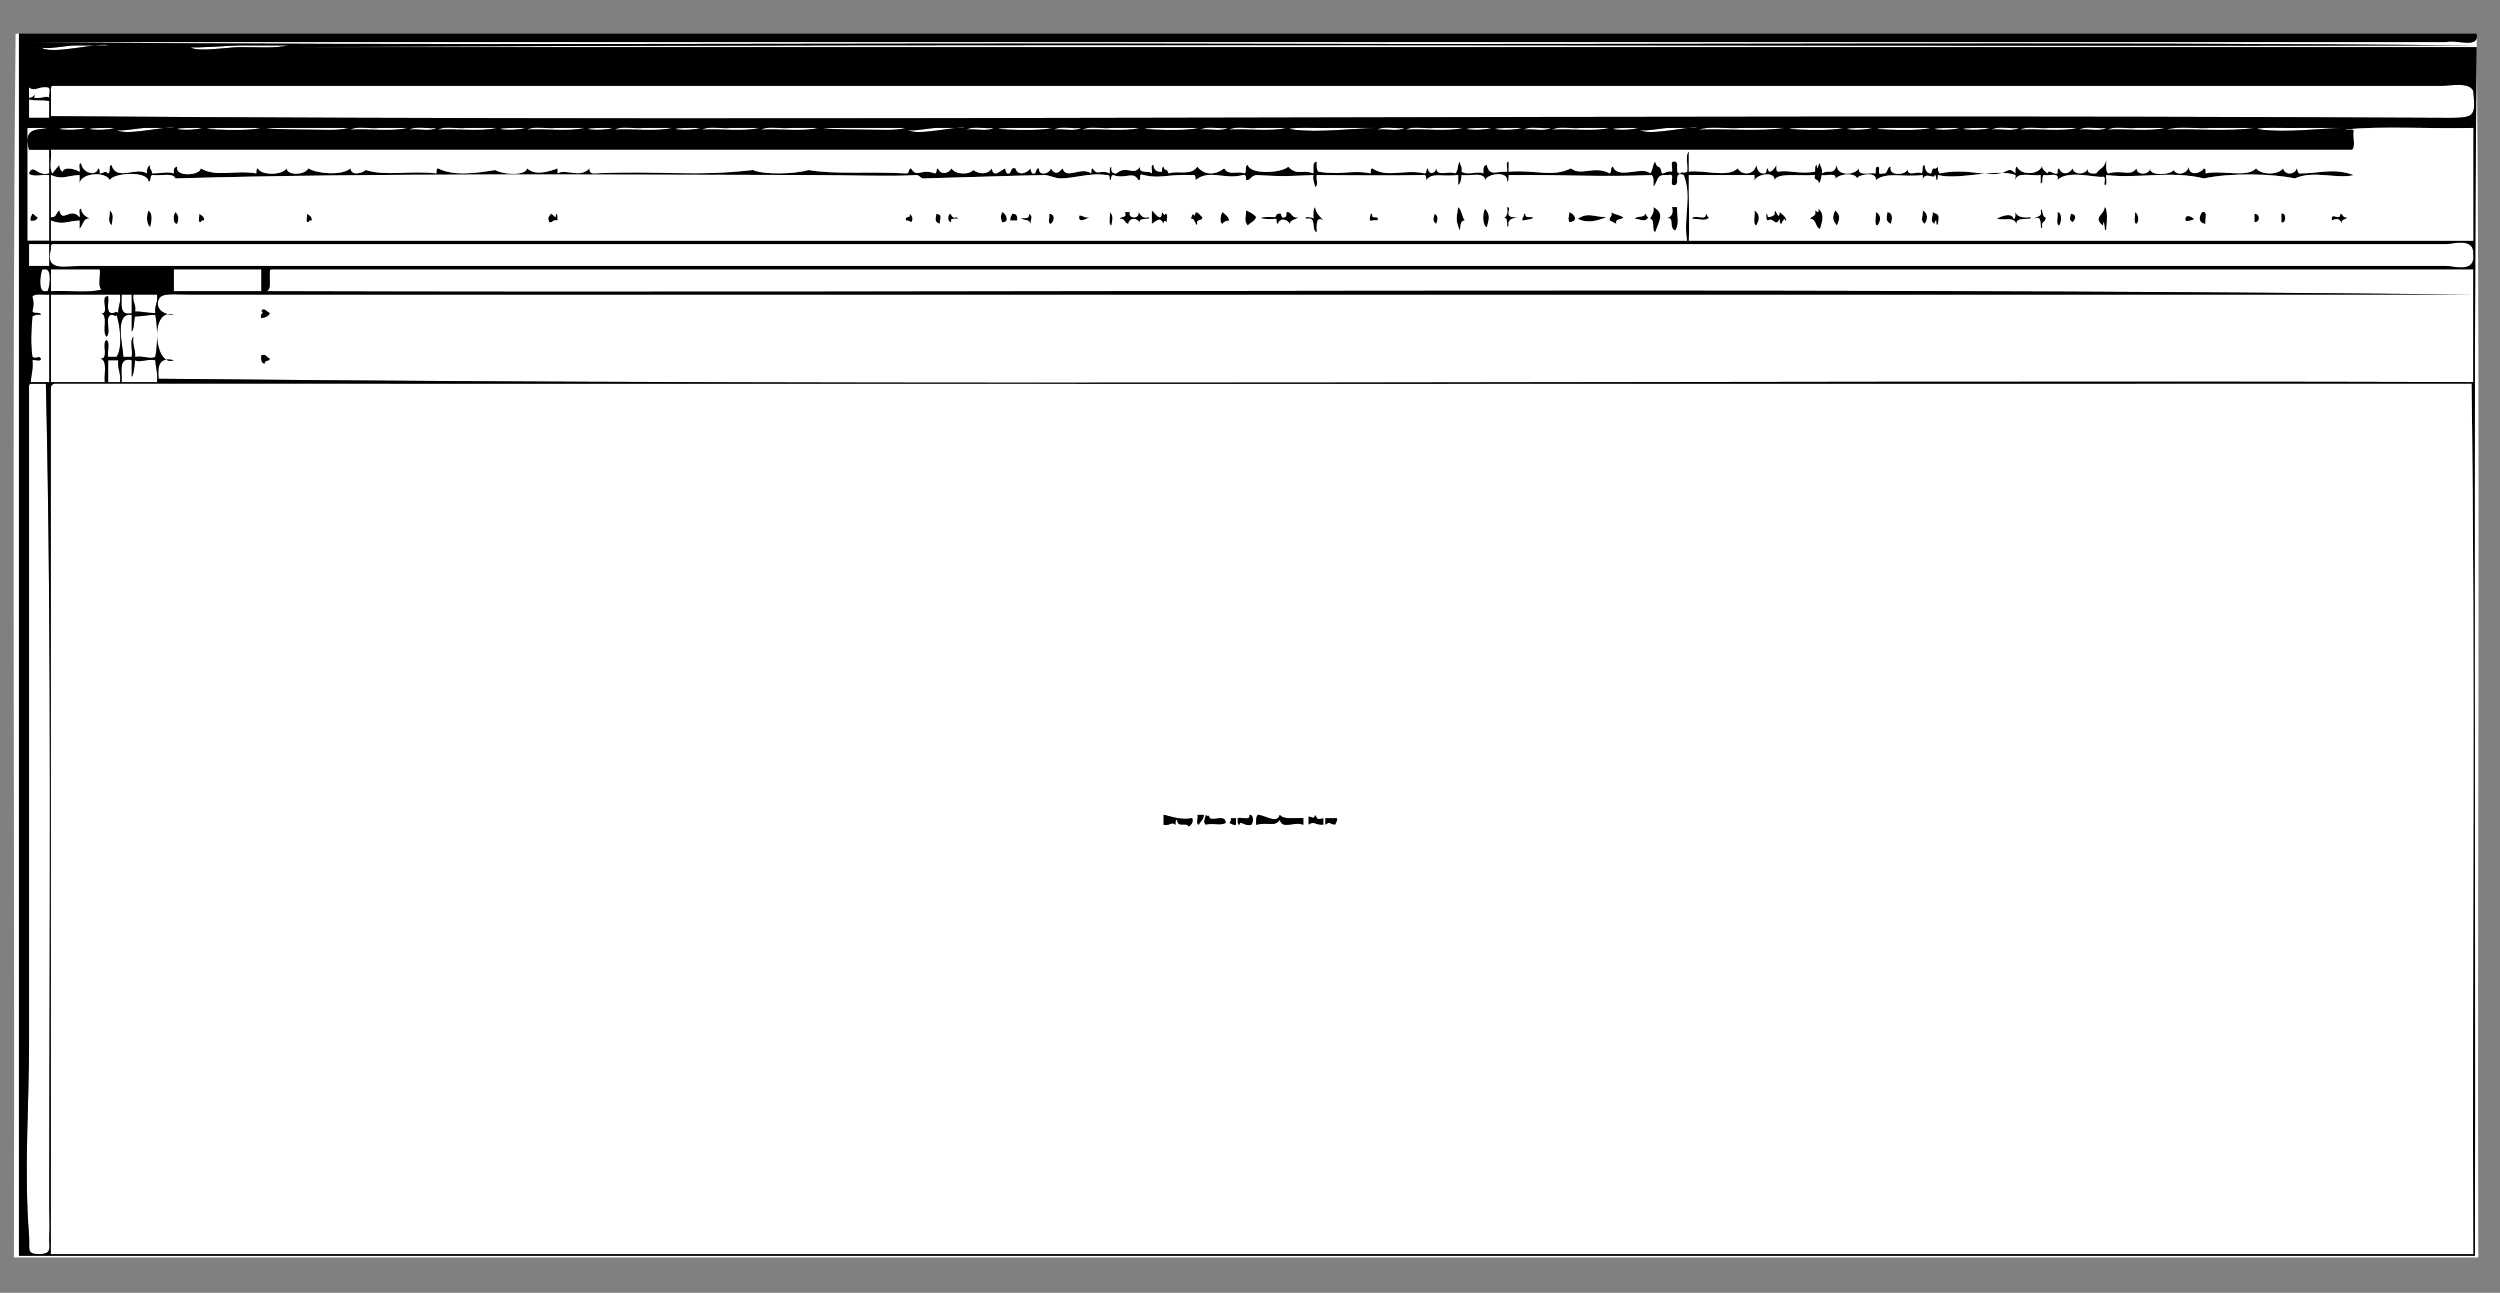 <?xml version="1.0" encoding="iso-8859-1"?>
<!-- Generator: Adobe Illustrator 15.0.0, SVG Export Plug-In . SVG Version: 6.00 Build 0)  -->
<!DOCTYPE svg PUBLIC "-//W3C//DTD SVG 1.1//EN" "http://www.w3.org/Graphics/SVG/1.1/DTD/svg11.dtd">
<svg version="1.1" id="Layer_1" xmlns="http://www.w3.org/2000/svg" xmlns:xlink="http://www.w3.org/1999/xlink" x="0px" y="0px"
	 width="1485.149px" height="768px" viewBox="0 0 1485.149 768" style="enable-background:new 0 0 1485.149 768;"
	 xml:space="preserve">
<rect x="0" y="0" width="1485.149" height="768" fill="#808080" stroke="none"/>
<g>
	<g>
		<path style="fill-rule:evenodd;clip-rule:evenodd;fill:#FFFFFF;" d="M11.254,20c0,241.995,0,484.001,0,726
			c486.306,0,972.676,0,1459,0c0.499-237.698-1.088-486.221,1-718c-431.653,0-863.346,0-1295,0c429.651-2.333,863.681-0.333,1295-1
			c-240.34-2.333-484.996-0.333-727-1c-240.418-0.663-489.685,1.328-725-1c242.673,0,485.33,0,728,0c121.333,0,242.667,0,364,0
			c60.667,0,121.333,0,182,0c30.333,0,60.667,0,91,0c15.333,0,30.667,0,46,0c7.667,0,15.333,0,23,0c5.899-1.767,19.744,4.411,18-5
			c2.333,240.337,0.333,484.994,1,727c-488.013,0-975.975,0-1464,0c0.667-242.004-1.333-486.66,1-727C9.921,20,10.588,20,11.254,20z
			"/>
		<path style="fill-rule:evenodd;clip-rule:evenodd;fill:#FFFFFF;" d="M64.254,27c-3.863-2.347-34.805,6.195-40,1
			c1.719,1.719,15.956-1,20-1C52.435,27,57.971,27,64.254,27z"/>
		<path style="fill-rule:evenodd;clip-rule:evenodd;fill:#FFFFFF;" d="M171.254,27c-7.877,1.778-17.418,1-29,1
			c-6.522,0-25.777,3.223-29,0c0.762,0.762,24.727-1,29-1C154.272,27,161.713,27,171.254,27z"/>
		<path style="fill-rule:evenodd;clip-rule:evenodd;fill:#FFFFFF;" d="M31.254,51c471.702,0,946.107,0,1419,0
			c5.395,0,16.605-2.477,19,3c1.533,16.209,1.038,16.108-19,16c-474.852-2.565-949.182,2.534-1420-1c0-5,0-10,0-15
			C30.168,52.581,30.089,51.168,31.254,51z"/>
		<path style="fill-rule:evenodd;clip-rule:evenodd;fill:#FFFFFF;" d="M17.254,59c3.693,1.099,6.214-0.026,12,1
			c0,3.333,0,6.667,0,10c-4,0-8,0-12,0C17.254,66.333,17.254,62.667,17.254,59z"/>
		<path style="fill-rule:evenodd;clip-rule:evenodd;fill:#FFFFFF;" d="M16.254,76c4,0,8,0,12,0c-4.767,1.515-15.019-1.182-11,13
			c4,0,8,0,12,0c0,4.667,0,9.333,0,14c-7.369,2.268-9.278-6.109-12,0c2.039,2.295,8.305,0.362,12,1c0,13,0,26,0,39
			c-4.333,0-8.667,0-13,0C16.254,120.667,16.254,98.333,16.254,76z M18.254,131c2.279,0.279,3.759-0.241,4-2
			c-1.427-0.239-1.687-1.646-3-2C18.94,128.352,17.831,128.91,18.254,131z"/>
		<path style="fill-rule:evenodd;clip-rule:evenodd;fill:#FFFFFF;" d="M51.254,76c-7.528,2.396-25.949,0.272-9,0
			C45.378,75.95,48.279,76.038,51.254,76z"/>
		<path style="fill-rule:evenodd;clip-rule:evenodd;fill:#FFFFFF;" d="M68.254,76c-7.645,2.412-24.36,0.218-8,0
			C63.358,75.958,65.471,76.031,68.254,76z"/>
		<path style="fill-rule:evenodd;clip-rule:evenodd;fill:#FFFFFF;" d="M103.254,76c-2.769-1.66-29.694,5.306-34,1
			c1.418,1.418,13.311-1,17-1C93.186,76,98.012,76,103.254,76z"/>
		<path style="fill-rule:evenodd;clip-rule:evenodd;fill:#FFFFFF;" d="M120.254,76c-7.645,2.412-24.36,0.218-8,0
			C115.358,75.958,117.471,76.031,120.254,76z"/>
		<path style="fill-rule:evenodd;clip-rule:evenodd;fill:#FFFFFF;" d="M138.254,76c5.667,0,11.333,0,17,0
			c-6.014,1.528-19.094,1.328-26,1C115.923,76.368,126.948,75.807,138.254,76z"/>
		<path style="fill-rule:evenodd;clip-rule:evenodd;fill:#FFFFFF;" d="M207.254,76c-6.769,1.772-14.535,1-25,1
			c-10.983,0-39.256-0.798-14-1C180.642,75.901,195.521,76.076,207.254,76z"/>
		<path style="fill-rule:evenodd;clip-rule:evenodd;fill:#FFFFFF;" d="M208.254,77c3.687-2.313,11.651-0.349,17-1
			c5.667,0,11.333,0,17,0C232.916,78.328,219.258,76.337,208.254,77z"/>
		<path style="fill-rule:evenodd;clip-rule:evenodd;fill:#FFFFFF;" d="M243.254,77c3.356-2.311,10.983-0.35,16-1
			C255.898,78.311,248.271,76.35,243.254,77z"/>
		<path style="fill-rule:evenodd;clip-rule:evenodd;fill:#FFFFFF;" d="M260.254,77c3.687-2.313,11.651-0.349,17-1c6,0,12,0,18,0
			C285.583,78.328,271.592,76.337,260.254,77z"/>
		<path style="fill-rule:evenodd;clip-rule:evenodd;fill:#FFFFFF;" d="M312.254,76c-7.645,2.412-24.36,0.218-8,0
			C307.358,75.958,309.471,76.031,312.254,76z"/>
		<path style="fill-rule:evenodd;clip-rule:evenodd;fill:#FFFFFF;" d="M313.254,77c3.687-2.313,11.651-0.349,17-1
			c5.667,0,11.333,0,17,0C337.916,78.328,324.258,76.337,313.254,77z"/>
		<path style="fill-rule:evenodd;clip-rule:evenodd;fill:#FFFFFF;" d="M364.254,76c-7.645,2.412-24.36,0.218-8,0
			C359.358,75.958,361.471,76.031,364.254,76z"/>
		<path style="fill-rule:evenodd;clip-rule:evenodd;fill:#FFFFFF;" d="M365.254,77c3.687-2.313,11.651-0.349,17-1
			c5.667,0,11.333,0,17,0C389.916,78.328,376.258,76.337,365.254,77z"/>
		<path style="fill-rule:evenodd;clip-rule:evenodd;fill:#FFFFFF;" d="M416.254,76c-7.645,2.412-24.36,0.218-8,0
			C411.358,75.958,413.471,76.031,416.254,76z"/>
		<path style="fill-rule:evenodd;clip-rule:evenodd;fill:#FFFFFF;" d="M417.254,77c3.687-2.313,11.651-0.349,17-1
			c5.667,0,11.333,0,17,0C441.916,78.328,428.258,76.337,417.254,77z"/>
		<path style="fill-rule:evenodd;clip-rule:evenodd;fill:#FFFFFF;" d="M452.254,77c3.687-2.313,11.651-0.349,17-1
			c5.667,0,11.333,0,17,0C476.916,78.328,463.258,76.337,452.254,77z"/>
		<path style="fill-rule:evenodd;clip-rule:evenodd;fill:#FFFFFF;" d="M538.254,76c-6.769,1.772-14.535,1-25,1
			c-10.983,0-39.256-0.798-14-1C511.642,75.901,526.521,76.076,538.254,76z"/>
		<path style="fill-rule:evenodd;clip-rule:evenodd;fill:#FFFFFF;" d="M573.254,76c-2.769-1.66-29.694,5.306-34,1
			c1.418,1.418,13.311-1,17-1C563.186,76,568.012,76,573.254,76z"/>
		<path style="fill-rule:evenodd;clip-rule:evenodd;fill:#FFFFFF;" d="M574.254,77c3.356-2.311,10.983-0.35,16-1
			C586.898,78.311,579.271,76.35,574.254,77z"/>
		<path style="fill-rule:evenodd;clip-rule:evenodd;fill:#FFFFFF;" d="M608.254,76c5.667,0,11.333,0,17,0
			c-6.014,1.528-19.094,1.328-26,1C585.923,76.368,596.948,75.807,608.254,76z"/>
		<path style="fill-rule:evenodd;clip-rule:evenodd;fill:#FFFFFF;" d="M626.254,77c3.356-2.311,10.983-0.35,16-1
			C638.898,78.311,631.271,76.35,626.254,77z"/>
		<path style="fill-rule:evenodd;clip-rule:evenodd;fill:#FFFFFF;" d="M643.254,77c3.687-2.313,11.651-0.349,17-1
			c5.667,0,11.333,0,17,0C667.916,78.328,654.258,76.337,643.254,77z"/>
		<path style="fill-rule:evenodd;clip-rule:evenodd;fill:#FFFFFF;" d="M695.254,76c5.667,0,11.333,0,17,0
			c-6.014,1.528-19.094,1.328-26,1C672.923,76.368,683.948,75.807,695.254,76z"/>
		<path style="fill-rule:evenodd;clip-rule:evenodd;fill:#FFFFFF;" d="M713.254,77c3.356-2.311,10.983-0.35,16-1
			C725.898,78.311,718.271,76.35,713.254,77z"/>
		<path style="fill-rule:evenodd;clip-rule:evenodd;fill:#FFFFFF;" d="M730.254,77c3.687-2.313,11.651-0.349,17-1
			c5.667,0,11.333,0,17,0C754.916,78.328,741.258,76.337,730.254,77z"/>
		<path style="fill-rule:evenodd;clip-rule:evenodd;fill:#FFFFFF;" d="M791.254,76c8.667,0,17.333,0,26,0
			c-13.408,0.368-34.516,2.913-49,1c-6.156-0.813,3.13-1.009,3-1C775.333,75.72,783.814,76.2,791.254,76z"/>
		<path style="fill-rule:evenodd;clip-rule:evenodd;fill:#FFFFFF;" d="M818.254,77c3.356-2.311,10.983-0.35,16-1
			C830.898,78.311,823.271,76.35,818.254,77z"/>
		<path style="fill-rule:evenodd;clip-rule:evenodd;fill:#FFFFFF;" d="M835.254,77c3.687-2.313,11.651-0.349,17-1
			c5.667,0,11.333,0,17,0C859.916,78.328,846.258,76.337,835.254,77z"/>
		<path style="fill-rule:evenodd;clip-rule:evenodd;fill:#FFFFFF;" d="M886.254,76c-7.646,2.412-24.36,0.218-8,0
			C881.358,75.958,883.471,76.031,886.254,76z"/>
		<path style="fill-rule:evenodd;clip-rule:evenodd;fill:#FFFFFF;" d="M904.254,76c-7.528,2.396-25.949,0.272-9,0
			C898.378,75.95,901.279,76.038,904.254,76z"/>
		<path style="fill-rule:evenodd;clip-rule:evenodd;fill:#FFFFFF;" d="M905.254,77c3.356-2.311,10.983-0.35,16-1
			C917.898,78.311,910.271,76.35,905.254,77z"/>
		<path style="fill-rule:evenodd;clip-rule:evenodd;fill:#FFFFFF;" d="M922.254,77c3.687-2.313,11.651-0.349,17-1
			c5.667,0,11.333,0,17,0C946.916,78.328,933.258,76.337,922.254,77z"/>
		<path style="fill-rule:evenodd;clip-rule:evenodd;fill:#FFFFFF;" d="M973.254,76c-7.646,2.412-24.36,0.218-8,0
			C968.358,75.958,970.471,76.031,973.254,76z"/>
		<path style="fill-rule:evenodd;clip-rule:evenodd;fill:#FFFFFF;" d="M1008.254,76c-2.769-1.66-29.693,5.306-34,1
			c1.419,1.418,13.311-1,17-1C998.186,76,1003.011,76,1008.254,76z"/>
		<path style="fill-rule:evenodd;clip-rule:evenodd;fill:#FFFFFF;" d="M1009.254,77c6.343-2.324,16.992-0.341,25-1
			c8.667,0,17.333,0,26,0C1045.252,78.331,1025.923,76.335,1009.254,77z"/>
		<path style="fill-rule:evenodd;clip-rule:evenodd;fill:#FFFFFF;" d="M1078.254,76c5.667,0,11.333,0,17,0
			c-6.014,1.528-19.094,1.328-26,1C1055.922,76.368,1066.948,75.807,1078.254,76z"/>
		<path style="fill-rule:evenodd;clip-rule:evenodd;fill:#FFFFFF;" d="M1112.254,76c-7.645,2.412-24.36,0.218-8,0
			C1107.358,75.958,1109.471,76.031,1112.254,76z"/>
		<path style="fill-rule:evenodd;clip-rule:evenodd;fill:#FFFFFF;" d="M1130.254,76c5.667,0,11.333,0,17,0
			c-6.014,1.528-19.094,1.328-26,1C1107.922,76.368,1118.948,75.807,1130.254,76z"/>
		<path style="fill-rule:evenodd;clip-rule:evenodd;fill:#FFFFFF;" d="M1164.254,76c-7.645,2.412-24.36,0.218-8,0
			C1159.358,75.958,1161.471,76.031,1164.254,76z"/>
		<path style="fill-rule:evenodd;clip-rule:evenodd;fill:#FFFFFF;" d="M1182.254,76c-7.528,2.396-25.949,0.272-9,0
			C1176.378,75.95,1179.279,76.038,1182.254,76z"/>
		<path style="fill-rule:evenodd;clip-rule:evenodd;fill:#FFFFFF;" d="M1183.254,77c3.356-2.311,10.983-0.35,16-1
			C1195.898,78.311,1188.271,76.35,1183.254,77z"/>
		<path style="fill-rule:evenodd;clip-rule:evenodd;fill:#FFFFFF;" d="M1200.254,77c3.688-2.313,11.651-0.349,17-1
			c5.667,0,11.333,0,17,0C1224.916,78.328,1211.258,76.337,1200.254,77z"/>
		<path style="fill-rule:evenodd;clip-rule:evenodd;fill:#FFFFFF;" d="M1235.254,77c3.356-2.311,10.983-0.35,16-1
			C1247.898,78.311,1240.271,76.35,1235.254,77z"/>
		<path style="fill-rule:evenodd;clip-rule:evenodd;fill:#FFFFFF;" d="M1252.254,77c3.688-2.313,11.651-0.349,17-1
			c5.667,0,11.333,0,17,0C1276.916,78.328,1263.258,76.337,1252.254,77z"/>
		<path style="fill-rule:evenodd;clip-rule:evenodd;fill:#FFFFFF;" d="M1287.254,77c6.676-2.324,17.66-0.34,26-1
			c8.667,0,17.333,0,26,0C1323.918,78.331,1304.256,76.335,1287.254,77z"/>
		<path style="fill-rule:evenodd;clip-rule:evenodd;fill:#FFFFFF;" d="M1365.254,76c8.667,0,17.333,0,26,0
			c-12.669,0.366-33.674,2.892-48,1c-6.155-0.813,1.768-0.916,3-1C1350.418,75.714,1357.786,76.202,1365.254,76z"/>
		<path style="fill-rule:evenodd;clip-rule:evenodd;" d="M895.254,123c3.517,0.141-2.302,5.726,4,6c9.578,0.417-4.907-1.452-3,5
			c-2.189,3.395,0.989-6.895-4-4C894.812,129.224,896.047,127.126,895.254,123z"/>
		<path style="fill-rule:evenodd;clip-rule:evenodd;" d="M1250.254,123c1.895,0.56,1.494,8.577,1,13c-1.365,4.219-0.955-8.839-2-2
			C1242.928,128.965,1250.235,127.645,1250.254,123z"/>
		<path style="fill-rule:evenodd;clip-rule:evenodd;" d="M866.254,123c2.19,1.809,2.168,5.832,4,8c-3.033-0.033-2.491,3.508-3,6
			C864.633,130.809,865.183,129.862,866.254,123z"/>
		<path style="fill-rule:evenodd;clip-rule:evenodd;" d="M982.254,123c6.507,3.895,3.9,7.153,1,15c-2.316-1.35,0.188-7.521-3-8
			C981.092,127.838,982.843,126.589,982.254,123z"/>
		<path style="fill-rule:evenodd;clip-rule:evenodd;" d="M993.254,123c1,0,2,0,3,0c-0.038,5.963,1.57,9.413-1,14
			c-4.451-1.591,0.312-9.166-6-7C992.013,129.092,994.553,127.965,993.254,123z"/>
		<path style="fill-rule:evenodd;clip-rule:evenodd;" d="M882.254,124c3.216,3.97,2.35,5.912,1,11
			C880.517,133.88,880.622,126.363,882.254,124z"/>
		<path style="fill-rule:evenodd;clip-rule:evenodd;" d="M1080.254,124c3.873,3.458,2.265,7.166,1,12c-3.124-0.876-1.961-6.039-6-6
			c0.895-1.772,4.059-1.274,3-5c0.81,0.19,0.997,1.003,2,1C1080.254,125.333,1080.254,124.667,1080.254,124z"/>
		<path style="fill-rule:evenodd;clip-rule:evenodd;" d="M1212.254,125c1.228-2.738,0.729,4.488,3,4c0.483,3.15-3.069,2.264-2,6
			c-2.221,2.798,1.156-8.423-5-5C1209.417,128.163,1213.561,129.307,1212.254,125z"/>
		<path style="fill-rule:evenodd;clip-rule:evenodd;" d="M65.254,125c2.655,2.327,1.598,5.388,1,9
			C63.792,130.986,65.24,129.264,65.254,125z"/>
		<path style="fill-rule:evenodd;clip-rule:evenodd;" d="M88.254,125c2.764,2.36,1.714,6.311,1,10
			C86.869,133.019,86.889,128.037,88.254,125z"/>
		<path style="fill-rule:evenodd;clip-rule:evenodd;" d="M684.254,125c1.37,0.982,5.813,7.938,6,1c0.934,0.566,1.515,2.78,2,1
			c2.168-0.168,0.453,3.547,1,5c-1.23-1.117-2.054-0.871-2,1c-2.209-4.518-3.954-1.928-7,0
			C684.254,130.333,684.254,127.667,684.254,125z"/>
		<path style="fill-rule:evenodd;clip-rule:evenodd;" d="M740.254,125c2.299,1.035,4.602,2.065,6,4c-0.826,2.507-3.503,3.163-5,5
			C738.792,130.986,740.241,129.264,740.254,125z"/>
		<path style="fill-rule:evenodd;clip-rule:evenodd;" d="M1042.254,125c3.451,2.302,3.128,5.608,1,9
			C1040.985,132.936,1042.874,127.714,1042.254,125z"/>
		<path style="fill-rule:evenodd;clip-rule:evenodd;" d="M1054.254,126c0.34-3.307,2.496,6.326,3,0c1.654,1.346,3.443,2.556,4,5
			c-0.851,0.184-0.943-0.39-1-1c-0.934,0.733-1.515,1.818-2,3c-1.172-0.162-0.844-1.823-1-3c-2.608,5.363-3.63-1.305-7,1
			c-1.357-0.31-0.829-2.504-1-4c0.973,0.027,0.776,1.224,1,2C1052.167,128.579,1054.559,128.638,1054.254,126z"/>
		<path style="fill-rule:evenodd;clip-rule:evenodd;" d="M1090.254,125c3.266,2.816,2.637,5.116,1,9
			C1088.573,130.601,1088.327,129.176,1090.254,125z"/>
		<path style="fill-rule:evenodd;clip-rule:evenodd;" d="M1142.254,125c3.232,1.708,3.065,5.582,1,8
			C1140.523,130.499,1142.431,129.154,1142.254,125z"/>
		<path style="fill-rule:evenodd;clip-rule:evenodd;" d="M104.254,126c2.043,1.908,2.007,4.342,1,7
			C102.348,132.981,102.89,127.349,104.254,126z"/>
		<path style="fill-rule:evenodd;clip-rule:evenodd;" d="M595.254,126c2.454,0.611,4.873,6.396,0,6
			C594.356,129.072,594.356,128.928,595.254,126z"/>
		<path style="fill-rule:evenodd;clip-rule:evenodd;" d="M659.254,126c2.539,2.309,1.436,4.458,1,8
			C657.999,133.255,659.863,128.391,659.254,126z"/>
		<path style="fill-rule:evenodd;clip-rule:evenodd;" d="M668.254,126c1,0,2,0,3,0c-1.576,3.781,5.83,4.576,5,0
			c1.557,1.443,1.973,4.027,6,3c2.976,2.082-7.194-0.606-5,4c-1.344-3.973-6.391-3.873-7,0c-2.358-0.309-1.86-3.473-5-3
			C665.658,128.07,669.834,129.913,668.254,126z"/>
		<path style="fill-rule:evenodd;clip-rule:evenodd;" d="M710.254,126c2.036,0.297,2.664,2.003,4,3c0.296,2.63-3.88,0.787-3,4
			c-0.949,2.459-1.24-3.978-4-3c0.521-0.386,1.479-4.857,2-2C710.227,127.973,710.03,126.776,710.254,126z"/>
		<path style="fill-rule:evenodd;clip-rule:evenodd;" d="M726.254,126c1.654,1.346,3.444,2.556,4,5c-1.862,0.138-3.342,0.658-4,2
			C724.119,132.375,725.317,126.845,726.254,126z"/>
		<path style="fill-rule:evenodd;clip-rule:evenodd;" d="M764.254,126c3.716-0.382,2.614,4.052,7,3c-1.282,1.718-4.761,1.239-5,4
			c-2.226-3.618-6.47-3.125-7,0c-1.172-0.162-0.844-1.823-1-3c-10.739,0.738-13.102-1.625-1-1c1.086-0.247,0.678-1.988,2-2
			c3.235-1.236,0.765,3.236,4,2C764.426,128.838,764.098,127.177,764.254,126z"/>
		<path style="fill-rule:evenodd;clip-rule:evenodd;" d="M932.254,126c3.439,1.271,5.54,5.546,0,6
			C931.133,128.85,932.165,129.736,932.254,126z"/>
		<path style="fill-rule:evenodd;clip-rule:evenodd;" d="M957.254,126c2.7,1.917,2.059,0.554,7,3c-0.628,2.039-5.053,0.281-4,4
			c-1.479-0.521-2.521-1.479-4-2C955.845,128.591,958.081,128.826,957.254,126z"/>
		<path style="fill-rule:evenodd;clip-rule:evenodd;" d="M1114.254,126c3.527,1.414,3.154,5.494,1,8
			C1112.999,133.255,1114.864,128.391,1114.254,126z"/>
		<path style="fill-rule:evenodd;clip-rule:evenodd;" d="M1121.254,126c3.55,0.51,2.838,4.567,2,7
			C1120.048,131.357,1120.704,129.656,1121.254,126z"/>
		<path style="fill-rule:evenodd;clip-rule:evenodd;" d="M1148.254,126c2.594,1.698,4.293,0.371,3,7c-0.776,1.824-1.075-0.599-1-2
			c-0.973,0.027-0.776,1.224-1,2C1146.254,131.29,1148.144,129.36,1148.254,126z"/>
		<path style="fill-rule:evenodd;clip-rule:evenodd;" d="M1222.254,126c3.045,0.08,2.344,6.538,1,8
			C1220.999,133.255,1222.864,128.391,1222.254,126z"/>
		<path style="fill-rule:evenodd;clip-rule:evenodd;" d="M1268.254,126c2.107,0.818,2.743,5.272,1,7
			C1267.018,132.569,1268.849,128.072,1268.254,126z"/>
		<path style="fill-rule:evenodd;clip-rule:evenodd;" d="M1308.254,126c3.802-0.802,1.271,4.729,2,7
			C1305.756,132.557,1306.179,128.428,1308.254,126z"/>
		<path style="fill-rule:evenodd;clip-rule:evenodd;" d="M19.254,127c1.313,0.354,1.573,1.761,3,2c-0.241,1.759-1.721,2.279-4,2
			C17.831,128.91,18.94,128.352,19.254,127z"/>
		<path style="fill-rule:evenodd;clip-rule:evenodd;" d="M118.254,127c1.464,0.87,3.169,1.497,3,4c-1.163-0.163-1.779,0.221-2,1
			C117.086,132.168,118.801,128.453,118.254,127z"/>
		<path style="fill-rule:evenodd;clip-rule:evenodd;" d="M182.254,127c1.464,0.87,3.169,1.497,3,4c-1.163-0.163-1.779,0.221-2,1
			C181.086,132.168,182.801,128.453,182.254,127z"/>
		<path style="fill-rule:evenodd;clip-rule:evenodd;" d="M327.254,127c1.464-0.017,3.169,4.217,3,0c1.357,0.31,0.83,2.504,1,4
			c-2.826-0.826-2.591,1.409-5,1C325.144,128.86,325.786,129.358,327.254,127z"/>
		<path style="fill-rule:evenodd;clip-rule:evenodd;" d="M540.254,127c1.736,0.91,2.585,3.504,1,5c-0.804-0.529-1.624-1.043-3-1
			C537.019,127.764,541.49,130.236,540.254,127z"/>
		<path style="fill-rule:evenodd;clip-rule:evenodd;" d="M556.254,127c4.097,0.612,2.003,2.747,2,6
			C554.99,131.554,555.738,130.766,556.254,127z"/>
		<path style="fill-rule:evenodd;clip-rule:evenodd;" d="M564.254,127c1.57,0.43,0.854,3.146,4,2c3.788,1.983-5.147-0.624-3,3
			C562.71,131.898,562.892,128.273,564.254,127z"/>
		<path style="fill-rule:evenodd;clip-rule:evenodd;" d="M601.254,127c2.635-0.301,3.282,1.385,3,4c-1.333,0-2.667,0-4,0
			C599.831,128.91,600.94,128.352,601.254,127z"/>
		<path style="fill-rule:evenodd;clip-rule:evenodd;" d="M623.254,127c4.042,0.264,2.939,4.504,1,6
			C622.046,132.875,623.83,128.758,623.254,127z"/>
		<path style="fill-rule:evenodd;clip-rule:evenodd;" d="M814.254,127c0.851-0.184,0.943,0.39,1,1c-0.396,2.396,4.555-0.555,3,3
			C815.292,129.898,812.515,133.859,814.254,127z"/>
		<path style="fill-rule:evenodd;clip-rule:evenodd;" d="M852.254,127c2.473,1.402,1.765,3.445,1,6
			C850.782,131.598,851.49,129.555,852.254,127z"/>
		<path style="fill-rule:evenodd;clip-rule:evenodd;" d="M905.254,127c0.851-0.184,0.943,0.39,1,1c0.31,1.357,2.504,0.83,4,1
			c2.191,0.986-4.151,1.754-6,2C904.127,129.206,905.479,128.891,905.254,127z"/>
		<path style="fill-rule:evenodd;clip-rule:evenodd;" d="M954.254,129c-5.791,2.43-11.58,3.728-17,1
			C943.426,125.973,946.002,128.73,954.254,129z"/>
		<path style="fill-rule:evenodd;clip-rule:evenodd;" d="M977.254,127c1.086,0.247,0.678,1.988,2,2c-2.094,3.667-4.996,0.938-8,1
			C972.159,127.904,976.899,129.645,977.254,127z"/>
		<path style="fill-rule:evenodd;clip-rule:evenodd;" d="M1013.254,127c1.086,0.247,0.678,1.988,2,2c-1.674,2.922-6.156,0.768-10,1
			C1005.743,126.821,1014.269,131.682,1013.254,127z"/>
		<path style="fill-rule:evenodd;clip-rule:evenodd;" d="M1230.254,127c3.893,0.408,2.678,3.422,1,5
			C1228.928,130.5,1229.728,129.555,1230.254,127z"/>
		<path style="fill-rule:evenodd;clip-rule:evenodd;" d="M1339.254,127c3.606-0.172,3.606,5.172,0,5
			C1339.254,130.333,1339.254,128.667,1339.254,127z"/>
		<path style="fill-rule:evenodd;clip-rule:evenodd;" d="M1355.254,127c3.073-1.53,3.073,6.53,0,5
			C1355.254,130.333,1355.254,128.667,1355.254,127z"/>
		<path style="fill-rule:evenodd;clip-rule:evenodd;" d="M1390.254,127c1.987,0.013,1.271,2.729,4,2c-0.406,1.927-3.877,0.79-3,4
			c-1.085-2.866-2.715-3.634-6-2C1384.388,125.065,1390.249,132.063,1390.254,127z"/>
		<path style="fill-rule:evenodd;clip-rule:evenodd;" d="M641.254,128c2.356-0.022,2.944,1.723,6,1
			C645.869,129.877,639.905,133.164,641.254,128z"/>
		<path style="fill-rule:evenodd;clip-rule:evenodd;fill:#FFFFFF;" d="M17.254,145c4,0,8,0,12,0c0,4.333,0,8.667,0,13c-4,0-8,0-12,0
			C17.254,153.667,17.254,149.333,17.254,145z"/>
		<path style="fill-rule:evenodd;clip-rule:evenodd;fill:#FFFFFF;" d="M31.254,145c471.473,0,948.316,0,1422,0
			c3.796,0,16.707-4.194,16,6c1.515,11.494-11.786,7-16,7c-467.211,0-934.852,0-1405,0c-9.271,0-21.832,3.803-18-10
			C30.168,146.581,30.089,145.168,31.254,145z"/>
		<path style="fill-rule:evenodd;clip-rule:evenodd;fill:#FFFFFF;" d="M25.254,160c0.667,0,1.333,0,2,0c3.707,0.331,2.2,11.082,1,13
			c-0.667,0-1.333,0-2,0C22.547,172.669,24.054,161.918,25.254,160z"/>
		<path style="fill-rule:evenodd;clip-rule:evenodd;fill:#FFFFFF;" d="M30.254,160c9.667,0,19.333,0,29,0
			c0.638,3.695-1.295,9.961,1,12c-8.007,2.326-20.328,0.338-30,1C30.254,168.667,30.254,164.333,30.254,160z"/>
		<path style="fill-rule:evenodd;clip-rule:evenodd;fill:#FFFFFF;" d="M155.254,160c0,4.333,0,8.667,0,13c-17.333,0-34.667,0-52,0
			c0-4.333,0-8.667,0-13C120.588,160,137.921,160,155.254,160z"/>
		<path style="fill-rule:evenodd;clip-rule:evenodd;fill:#FFFFFF;" d="M161.254,160c436.015,0,871.984,0,1308,0
			c0,22.333,0,44.667,0,67c-456.991-1.331-919.776,2.662-1375-2c-0.77-7.437,0.203-13.131,9-11c-11.735,4.632-14.756-31.977,0-27
			c-5.85,0.225-11.244-3.576-9-9c1.725-4.169,7.522-3,19-3c449.502,0,909.445,0,1355,0c-432.518-4.661-873.622-0.671-1310-2
			c3.05-0.95,1.774-6.226,2-10C160.168,161.581,160.089,160.168,161.254,160z M155.254,189c2.333-0.334,4.309-1.025,5-3
			c-1.184-0.293-3.777-4.028-5-1C157.833,185.241,153.881,186.721,155.254,189z M157.254,216c-0.306-2.306,2.889-1.111,3-3
			c-1.907-0.426-1.81-2.857-5-2C155.107,213.48,155.068,215.853,157.254,216z"/>
		<path style="fill-rule:evenodd;clip-rule:evenodd;fill:#FFFFFF;" d="M29.254,175c0,17.333,0,34.667,0,52c-3.667,0-7.333,0-11,0
			c0.258-4.408,1.598-7.735,1-13c1.453-0.547,5.168,1.168,5-1c-1.5-2.146-2.445,0.716-5-1c-1.134-8.756-0.692-15.08,0-24
			c1.161-0.839,2.681-1.319,5-1c-0.257-2.077-4.394-0.273-5-2c0.872-3.977,0.872-5.023,0-9
			C21.147,174.226,25.859,175.271,29.254,175z"/>
		<path style="fill-rule:evenodd;clip-rule:evenodd;fill:#FFFFFF;" d="M30.254,175c13.667,0,27.333,0,41,0
			c0.738,4.738-1.125,6.875-1,11c-1.313-1.2-1.573-0.39-3,0c-4.891,0.557-2.388-6.278-3-10c-5.511-0.511,1.934,11.934-5,10
			c5.814,0.186,0.96,11.04,4,14c3.125-2.209-1.575-12.241,3-13c1.71-0.21,2.59,1.705,3,0c1.976,6.022,3.781,19.453,0,25
			c-1.667,0-3.333,0-5,0c-0.627-3.04,1.28-8.613-1-10c-3.159,1.841,1.944,11.944-4,11c4.982,0.685,2.391,8.943,3,14
			c-10.667,0-21.333,0-32,0C30.254,209.667,30.254,192.333,30.254,175z"/>
		<path style="fill-rule:evenodd;clip-rule:evenodd;fill:#FFFFFF;" d="M72.254,175c2,0,4,0,6,0c0,3.667,0,7.333,0,11
			C70.73,187.858,72.362,180.56,72.254,175z"/>
		<path style="fill-rule:evenodd;clip-rule:evenodd;fill:#FFFFFF;" d="M79.254,175c4.667,0,9.333,0,14,0
			c0.772,4.772-1.564,6.436-1,11c-6.371-0.195-6.257-0.841-12-1C80.955,180.632,78.554,179.368,79.254,175z"/>
		<path style="fill-rule:evenodd;clip-rule:evenodd;" d="M155.254,185c1.223-3.028,3.816,0.707,5,1c-0.691,1.975-2.667,2.666-5,3
			C153.881,186.721,157.833,185.241,155.254,185z"/>
		<path style="fill-rule:evenodd;clip-rule:evenodd;fill:#FFFFFF;" d="M78.254,187c0,3.333,0,6.667,0,10
			c1.689-1.978,1.092-6.241,2-9c5.743-0.159,5.629-0.805,12-1c1.42,7.349,1.42,17.651,0,25c-3.457,1.677-6.626-0.817-12,0
			c0.403-4.736-1.785-6.882-1-12c-2.295,2.039-0.362,8.305-1,12c-1.667,0-3.333,0-5,0C73.193,205.782,67.501,185.695,78.254,187z"/>
		<path style="fill-rule:evenodd;clip-rule:evenodd;" d="M155.254,211c3.19-0.857,3.093,1.574,5,2c-0.111,1.889-3.306,0.694-3,3
			C155.068,215.853,155.107,213.48,155.254,211z"/>
		<path style="fill-rule:evenodd;clip-rule:evenodd;fill:#FFFFFF;" d="M64.254,214c2,0,4,0,6,0c-0.584,5.25,1.762,7.571,1,13
			c-2.333,0-4.667,0-7,0C64.254,222.667,64.254,218.333,64.254,214z"/>
		<path style="fill-rule:evenodd;clip-rule:evenodd;fill:#FFFFFF;" d="M78.254,214c0,3.333,0,6.667,0,10c1.55-2.45,1.492-6.509,2-10
			c2.44,1.71,7.14-1.003,12,0c0.258,4.408,1.598,7.735,1,13c-7,0-14,0-21,0C72.735,221.147,69.907,211.985,78.254,214z"/>
		<path style="fill-rule:evenodd;clip-rule:evenodd;fill:#FFFFFF;" d="M18.254,228c3,0,6,0,9,0c3.652,157.748,2,326.194,2,490
			c0,3.47,0.376,11.256,0,16c-0.503,6.337,2.592,11-6,11c-7.934,0-5.366-3.006-6-11c-3.038-38.279,0-77.673,0-113
			c0-129.721,0-261.521,0-390C17.168,229.581,17.089,228.168,18.254,228z"/>
		<path style="fill-rule:evenodd;clip-rule:evenodd;" d="M712.254,490c-2.208-0.125-0.425-4.242-1-6c1.333,0,2.667,0,4,0
			C715.299,487.044,713.143,487.889,712.254,490z"/>
		<path style="fill-rule:evenodd;clip-rule:evenodd;" d="M716.254,484c0.89,0.615,1.789,1.209,2,0c-0.603,5.782,9.943-1.816,10,5
			c-4.521,1.864-6.892-0.277-12,1C714.297,488.132,715.946,486.338,716.254,484z"/>
		<path style="fill-rule:evenodd;clip-rule:evenodd;" d="M781.254,484c1.838,2.7,0.693,2.867,5,2c0,1.333,0,2.667,0,4
			c-5.694,0.342-5.06-2.547-9,0c0-1.667,0-3.333,0-5C779.757,485.125,780.385,486.908,781.254,484z"/>
		<path style="fill-rule:evenodd;clip-rule:evenodd;" d="M731.254,486c1,0,2,0,3,0c0,1.333,0,2.667,0,4c-2.09,0.424-2.648-0.686-4-1
			C730.783,488.196,731.298,487.377,731.254,486z"/>
		<path style="fill-rule:evenodd;clip-rule:evenodd;" d="M787.254,486c2.333,0,4.667,0,7,0c0.424,2.09-0.686,2.648-1,4
			c-4.824-0.504-2.076-2.356-6,0C787.254,488.667,787.254,487.333,787.254,486z"/>
		<path style="fill-rule:evenodd;clip-rule:evenodd;" d="M11.254,20c486.645,0,973.382,0,1460,0c1.744,9.411-12.101,3.233-18,5
			c-7.667,0-15.333,0-23,0c-15.333,0-30.667,0-46,0c-30.333,0-60.667,0-91,0c-60.667,0-121.333,0-182,0c-121.333,0-242.667,0-364,0
			c-242.67,0-485.327,0-728,0c235.315,2.328,484.582,0.337,725,1c242.004,0.667,486.66-1.333,727,1
			c-431.319,0.667-865.349-1.333-1295,1c431.654,0,863.347,0,1295,0c-2.088,231.779-0.501,480.302-1,718
			c-486.324,0-972.694,0-1459,0C11.254,504.001,11.254,261.995,11.254,20z M17.254,52c0,2,0,4,0,6c2.693,0.275,4.807-4.006,3,0
			c3.986,0.862,7.388-1.493,9,0c-0.575-1.758,1.208-5.875-1-6C23.131,51.033,20.78,54.798,17.254,52z M44.254,27
			c-4.044,0-18.281,2.719-20,1c5.195,5.195,36.137-3.347,40-1C57.971,27,52.435,27,44.254,27z M142.254,27
			c-4.273,0-28.238,1.762-29,1c3.223,3.223,22.478,0,29,0c11.582,0,21.123,0.778,29-1C161.713,27,154.272,27,142.254,27z M30.254,54
			c0,5,0,10,0,15c470.818,3.534,945.148-1.565,1420,1c20.038,0.108,20.533,0.209,19-16c-2.395-5.477-13.605-3-19-3
			c-472.893,0-947.298,0-1419,0C30.089,51.168,30.168,52.581,30.254,54z M17.254,70c4,0,8,0,12,0c0-3.333,0-6.667,0-10
			c-5.786-1.026-8.307,0.099-12-1C17.254,62.667,17.254,66.333,17.254,70z M16.254,143c4.333,0,8.667,0,13,0c0-13,0-26,0-39
			c-3.695-0.638-9.961,1.295-12-1c2.722-6.109,4.631,2.268,12,0c0-4.667,0-9.333,0-14c-4,0-8,0-12,0
			c-4.019-14.182,6.233-11.485,11-13c-4,0-8,0-12,0C16.254,98.333,16.254,120.667,16.254,143z M42.254,76
			c-16.949,0.272,1.472,2.396,9,0C48.279,76.038,45.378,75.95,42.254,76z M60.254,76c-16.36,0.218,0.355,2.412,8,0
			C65.471,76.031,63.358,75.958,60.254,76z M86.254,76c-3.689,0-15.582,2.418-17,1c4.306,4.306,31.231-2.66,34-1
			C98.012,76,93.186,76,86.254,76z M112.254,76c-16.36,0.218,0.355,2.412,8,0C117.471,76.031,115.358,75.958,112.254,76z
			 M129.254,77c6.906,0.328,19.986,0.528,26-1c-5.667,0-11.333,0-17,0C126.948,75.807,115.923,76.368,129.254,77z M168.254,76
			c-25.256,0.202,3.017,1,14,1c10.465,0,18.231,0.772,25-1C195.521,76.076,180.642,75.901,168.254,76z M242.254,76
			c-5.667,0-11.333,0-17,0c-5.349,0.651-13.313-1.313-17,1C219.258,76.337,232.916,78.328,242.254,76z M259.254,76
			c-5.017,0.65-12.644-1.311-16,1C248.271,76.35,255.898,78.311,259.254,76z M295.254,76c-6,0-12,0-18,0
			c-5.349,0.651-13.313-1.313-17,1C271.592,76.337,285.583,78.328,295.254,76z M304.254,76c-16.36,0.218,0.355,2.412,8,0
			C309.471,76.031,307.358,75.958,304.254,76z M347.254,76c-5.667,0-11.333,0-17,0c-5.349,0.651-13.313-1.313-17,1
			C324.258,76.337,337.916,78.328,347.254,76z M356.254,76c-16.36,0.218,0.355,2.412,8,0C361.471,76.031,359.358,75.958,356.254,76z
			 M399.254,76c-5.667,0-11.333,0-17,0c-5.349,0.651-13.313-1.313-17,1C376.258,76.337,389.916,78.328,399.254,76z M408.254,76
			c-16.36,0.218,0.355,2.412,8,0C413.471,76.031,411.358,75.958,408.254,76z M451.254,76c-5.667,0-11.333,0-17,0
			c-5.349,0.651-13.313-1.313-17,1C428.258,76.337,441.916,78.328,451.254,76z M486.254,76c-5.667,0-11.333,0-17,0
			c-5.349,0.651-13.313-1.313-17,1C463.258,76.337,476.916,78.328,486.254,76z M499.254,76c-25.256,0.202,3.017,1,14,1
			c10.465,0,18.231,0.772,25-1C526.521,76.076,511.642,75.901,499.254,76z M556.254,76c-3.689,0-15.582,2.418-17,1
			c4.306,4.306,31.231-2.66,34-1C568.012,76,563.186,76,556.254,76z M590.254,76c-5.017,0.65-12.644-1.311-16,1
			C579.271,76.35,586.898,78.311,590.254,76z M599.254,77c6.906,0.328,19.986,0.528,26-1c-5.667,0-11.333,0-17,0
			C596.948,75.807,585.923,76.368,599.254,77z M642.254,76c-5.017,0.65-12.644-1.311-16,1C631.271,76.35,638.898,78.311,642.254,76z
			 M677.254,76c-5.667,0-11.333,0-17,0c-5.349,0.651-13.313-1.313-17,1C654.258,76.337,667.916,78.328,677.254,76z M686.254,77
			c6.906,0.328,19.986,0.528,26-1c-5.667,0-11.333,0-17,0C683.948,75.807,672.923,76.368,686.254,77z M729.254,76
			c-5.017,0.65-12.644-1.311-16,1C718.271,76.35,725.898,78.311,729.254,76z M764.254,76c-5.667,0-11.333,0-17,0
			c-5.349,0.651-13.313-1.313-17,1C741.258,76.337,754.916,78.328,764.254,76z M771.254,76c0.13-0.009-9.156,0.187-3,1
			c14.484,1.913,35.592-0.632,49-1c-8.667,0-17.333,0-26,0C783.814,76.2,775.333,75.72,771.254,76z M834.254,76
			c-5.017,0.65-12.644-1.311-16,1C823.271,76.35,830.898,78.311,834.254,76z M869.254,76c-5.667,0-11.333,0-17,0
			c-5.349,0.651-13.313-1.313-17,1C846.258,76.337,859.916,78.328,869.254,76z M878.254,76c-16.36,0.218,0.354,2.412,8,0
			C883.471,76.031,881.358,75.958,878.254,76z M895.254,76c-16.949,0.272,1.472,2.396,9,0C901.279,76.038,898.378,75.95,895.254,76z
			 M921.254,76c-5.017,0.65-12.644-1.311-16,1C910.271,76.35,917.898,78.311,921.254,76z M956.254,76c-5.667,0-11.333,0-17,0
			c-5.349,0.651-13.313-1.313-17,1C933.258,76.337,946.916,78.328,956.254,76z M965.254,76c-16.36,0.218,0.354,2.412,8,0
			C970.471,76.031,968.358,75.958,965.254,76z M991.254,76c-3.689,0-15.581,2.418-17,1c4.307,4.306,31.231-2.66,34-1
			C1003.011,76,998.186,76,991.254,76z M1060.254,76c-8.667,0-17.333,0-26,0c-8.008,0.659-18.657-1.324-25,1
			C1025.923,76.335,1045.252,78.331,1060.254,76z M1069.254,77c6.906,0.328,19.986,0.528,26-1c-5.667,0-11.333,0-17,0
			C1066.948,75.807,1055.922,76.368,1069.254,77z M1104.254,76c-16.36,0.218,0.355,2.412,8,0
			C1109.471,76.031,1107.358,75.958,1104.254,76z M1121.254,77c6.906,0.328,19.986,0.528,26-1c-5.667,0-11.333,0-17,0
			C1118.948,75.807,1107.922,76.368,1121.254,77z M1156.254,76c-16.36,0.218,0.355,2.412,8,0
			C1161.471,76.031,1159.358,75.958,1156.254,76z M1173.254,76c-16.949,0.272,1.472,2.396,9,0
			C1179.279,76.038,1176.378,75.95,1173.254,76z M1199.254,76c-5.017,0.65-12.644-1.311-16,1
			C1188.271,76.35,1195.898,78.311,1199.254,76z M1234.254,76c-5.667,0-11.333,0-17,0c-5.349,0.651-13.313-1.313-17,1
			C1211.258,76.337,1224.916,78.328,1234.254,76z M1251.254,76c-5.017,0.65-12.644-1.311-16,1
			C1240.271,76.35,1247.898,78.311,1251.254,76z M1286.254,76c-5.667,0-11.333,0-17,0c-5.349,0.651-13.313-1.313-17,1
			C1263.258,76.337,1276.916,78.328,1286.254,76z M1339.254,76c-8.667,0-17.333,0-26,0c-8.34,0.66-19.324-1.324-26,1
			C1304.256,76.335,1323.918,78.331,1339.254,76z M1346.254,76c-1.232,0.084-9.155,0.187-3,1c14.326,1.892,35.331-0.634,48-1
			c-8.667,0-17.333,0-26,0C1357.786,76.202,1350.418,75.714,1346.254,76z M1393.254,77c1.453,0.547,5.169-1.168,5,1
			c-0.633,3.367,1.288,9.289-1,11c-455.662,0-911.334,0-1367,0c0.645,4.355-1.304,11.304,1,14c1.167-1.833,2.614-3.386,4-5
			c0.138,1.862,0.658,3.342,2,4c0.809-2.911,6.139-2.137,10,0c0.547-1.453-1.168-5.168,1-5c0.632,5.75,9.031,8.135,10,3
			c1.165,0.168,1.086,1.581,1,3c2.488-0.109,3.096-1.874,5,0c1.727-0.606-0.077-4.743,2-5c2.863,9.953,14.833,0.856,21,5
			c-0.15-2.483,0.517-4.15,2-5c-0.826,2.826,1.409,2.591,1,5c6.771-0.023,8.509-1.23,13,0c-0.279-2.279,0.241-3.759,2-4
			c-1.514,6.505,13.998,5.167,14,1c8.938,5.41,19.953,0.862,33,3c0.157-1.177-0.172-2.838,1-3c1.224,3.993,14.144,4.5,17,0
			c0.323,4.419,10.759,4.129,13,0c4.588,3.091,19.77,4.599,25,0c0.392,4.778,7.067,2.836,9,1c11.847,3.788,26.337,0.182,42,2
			c0.157-1.177-0.172-2.838,1-3c9.282,4.897,23.539,2.731,34,1c3.472,2.474,17.676,3.892,19-1c4.682,4.806,13.817,1.6,18,0
			c0,1,0,2,0,3c5.097-3.012,13.199,3.244,19-3c-0.182,2.182,0.818,3.182,3,3c38.446-1.793,59.85,2.027,94-2
			c6.413,2.835,24.712,2.502,33,0c16.082,2.738,33.499,0.755,58,2c2.306,0.306,1.111-2.889,3-3c3.443,6.031,5.967-0.156,14,3
			c1.651-0.016,0.56-2.774,2-3c1.496,4.169,6.263,3.207,8,0c2.51,4.017,10.725,3.773,13,1c3.289,2.583,8.677,2.824,11-1
			c0.862,6.416,5.542,0.728,8,0c-0.043,1.376,0.471,2.196,1,3c3.417,0.75,1.271-4.063,5-3c1.218,4.597,6.683,3.179,9,0
			c-0.043,1.376,0.471,2.196,1,3c3.213,0.88,1.37-3.296,4-3c-0.418,4.901,6.316,3.313,7,0c2.569,3.957,4.218,3.06,7,0
			c1.988,7.025,10.946-1.31,17,3c0.157-1.177-0.172-2.838,1-3c2.486,4.802,4.762,0.426,10,3c0.17-1.496-0.357-3.69,1-4
			c-0.282,2.615,0.365,4.301,3,4c6.509-5.349,10.044,2.114,14-4c-0.94,4.606,5.415,1.918,7,4c0.547-1.453-1.168-5.168,1-5
			c0.187,2.813,1.74,4.26,5,4c0.157-1.177-0.172-2.838,1-3c0.505,2.935,1.891,0.572,3,4c5.836-1.892,13.279,1.677,17-4
			c4.922,5.983,11.839,4.402,16,1c2.638,4.663,7.799,1.253,12,3c1.727-0.606-0.077-4.743,2-5c1.798,6.11,20.743,4.628,24,1
			c5.781,5.757,7.934,1.345,15,4c0.171-2.829-0.86-6.86,2-7c-0.132,2.465-0.151,4.818,1,6c14.121,2.218,19.656-1.277,31,1
			c0.156-1.177-0.172-2.838,1-3c8.491,5.966,19.184,0.268,31,3c1.651-0.016,0.56-2.774,2-3c0.586,4.113,4.264,3.251,5,0
			c0.549,5.294,7.425,1.178,11,3c2.336-0.998,1.215-5.452,3-7c-0.022,2.356,1.723,2.944,1,6c4.209,2.452,9.549-0.695,13,1
			c-0.147-2.48-0.187-4.853,2-5c1.646,7.01,5.23,3.652,12,4c0.575-1.758-1.209-5.875,1-6c0,2,0,4,0,6
			c16.561-1.294,25.666,3.548,37-2c5.884,4.904,13.813-1.939,23,3c1.387-0.614,0.15-3.85,2-4c2.522,7.851,17.718-0.566,22,4
			c1.759-1.574,1.311-5.355,3-7c1.596,5.694,2.724,0.322,4,7c2.355,0.022,2.944-1.723,6-1c0.605-2.062-1.613-6.947,2-6
			c2.58,0.753-0.73,7.396,3,7c0.869-1.509,1.497,0.275,4-1c0.638-3.695-1.295-9.961,1-12c0,4,0,8,0,12c8.104-1.323,23.5,3.868,29-2
			c2.902,4.802,10.262,3.654,11-2c0.82,2.513,1.309,5.357,5,5c1.651-0.016,0.56-2.774,2-3c0.46,4.902,4.54-0.591,5-2
			c0.171,1.496-0.357,3.69,1,4c5.883-1.201,12.943,1.626,22,0c0.171-1.496-0.357-3.69,1-4c0.553,4.939,0.514-1.04,2-1
			c-0.022,2.356,1.723,2.944,1,6c4.639-2.636,6.678,1.584,9-5c-0.508,6.5,10.286,6.488,13,2c-0.558,4.891,6.278,2.388,10,3
			c0.171-1.496-0.357-3.69,1-4c2.652-0.319-0.936,5.602,3,4c3.753,0.753,2.18-3.82,5-4c-1.737,6.185,10.288,5.009,10,1
			c-0.531,5.655,6.874,1.151,8,3c1.727-0.606-0.077-4.743,2-5c0.564,2.436,0.856,5.144,4,5c1.432-5.589,1.666-0.957,4-4
			c-0.075,1.742,0.224,3.11,1,4c16.271-3.254,27.378,1.96,36,0c4.58-1.042,5.354-3.968,9,0c0.171-1.496-0.357-3.69,1-4
			c2.184,5.801,15.33,4.856,15-2c-0.868,3.868,1.673,4.327,3,6c1.232-3.038,3.438,1.084,6,0c0.156-1.177-0.172-2.838,1-3
			c1.44,4.146,6.018,3.594,8,0c0.7,4.24,8.217,3.736,9,0c-0.458,3.125,2.137,3.197,5,3c2.736-3.793,4.558-2.601,6-8
			c0.119,2.881-0.546,6.546,1,8c9.292-2.338,13.054,2.118,17-3c-0.071,4.432,7.977,3.863,8,0c-0.308,5.03,12.785,3.732,14,1
			c2.133,3.855,8.251,2.042,9-2c0.098,6.093,7.477,3.804,9,1c1.165,0.168,1.086,1.581,1,3c9.628-2.125,24.775,2.816,30-3
			c3.13,4.195,13.609,3.887,16,0c1.24,4.648,7.6,3.418,8,0c1.067,0.933,0.312,3.689,3,3c9.833,0.108,18.975-3.439,31,1
			c-10.131,2.566-23.814-3.086-35,2c-12.642-2.795-38.001-3.475-54,0c-19.335-4.786-39.391,0.214-58-2c-0.575,1.758,1.209,5.875-1,6
			c-0.547-1.453,1.169-5.168-1-5c-3.255,0.874-21.421-4.373-27,2c1.424-5.09-5.035-2.298-8-3c-1.727,0.606,0.077,4.743-2,5
			c0-1.667,0-3.333,0-5c-5.273,0.727-14.163-2.163-15,3c-0.271-0.306,0.339-2.867,0-3c-10.894-4.26-32.8,3.154-46,0
			c-0.156,1.177,0.172,2.838-1,3c-0.156-1.177,0.172-2.838-1-3c0.563,3.03-6.146-2.621-7,3c0-1,0-2,0-3
			c-12.42,1.419-21.055-2.103-28,3c1.27-5.345-10.609-3.39-11-1c-1.135-3.966-12.844-2.542-13,1c1.424-5.09-5.035-2.298-8-3
			c-0.553,1.78-0.514,4.153-2,5c0.748-3.081-3.447-1.219-2-5c-10.481,0.594-22.335-1.48-24,3c0.08-6.068-12.553-2.969-12,1
			c0-1.333,0-2.667,0-4c-13,0-26,0-39,0c-0.199,14.937,0.527,25.587,0,39c155.336,0,310.665,0,466,0c0-22.333,0-44.667,0-67
			C1444.91,76.657,1412.603,74.68,1393.254,77z M30.254,129c3.422,0.422,3.005-2.995,5-4c1.793,7.881,6.503-2.422,12,4
			c0.547-1.453-1.168-5.168,1-5c0.188,3.479,2.889,4.445,5,6c-3.753-0.771-3.522,3.199-6,6c0-1.667,0-3.333,0-5
			c-8.089,0.456-9.685,2.795-17,0c0,4,0,8,0,12c324.02,0,647.988,0,972,0c-2.434-13.1,3.063-26.135-2-39c-6.79-2.79-1.49,6.509-6,6
			c-2.983-0.016,1.41-7.411-3-6c-7.828-0.61-5.69,2.814-9,7c-0.01-2.656,0.378-5.711-1-7c-33.144,1.259-45.214-0.252-85,0
			c-0.17,1.496,0.357,3.69-1,4c1.546-7.256-13.984-4.665-13,0c0.569-6.569-8.818-3.182-14-4c-0.105,2.561-0.566,4.767-2,6
			c0-2,0-4,0-6c-10.193,1.121-15.398-1.735-19,3c-0.096-1.571,0.134-3.467-2-3c-22.646,0.368-37.728,0.09-63,0
			c-0.595,2.072,1.236,6.569-1,7c-0.319-2.348-1.58-3.753-1-7c-18.939,0.768-16.463,0.906-34,0c-3.983,0.865-2.708,3.187-6,3
			c-0.096-1.571,0.134-3.467-2-3c-10.928,2.924-19.978-3.685-28,3c-0.095-1.571,0.134-3.467-2-3c-15.458-0.578-18.809,2.379-29,0
			c-3.555-1.555-0.604,3.396-3,3c-3.166-5.798-7.434-0.257-15-3c-1.651,0.016-0.56,2.774-2,3c-0.095-1.571,0.134-3.467-2-3
			c-9.254-1.454-17.954,1.703-27,2c-3.141,0.104-7.017-2.058-10-2c-22.198,0.431-49.455,1.458-72,2c-1.194,0.029-2.174-2.118-4-2
			c-14.614,0.946-39.191,0.035-61,0c-121.649-0.194-263.935-1.386-379,2c-1.451-3.549-8.551-1.449-13-2
			c-2.762-0.428-0.938,3.728-3,4c-0.209-6.877-21.203-5.285-23-1c-2.376-5.28-17.06-4.485-18,2c0-1.667,0-3.333,0-5
			c-7.944,0.31-9.894,3.005-17,0C30.254,112.333,30.254,120.667,30.254,129z M17.254,158c4,0,8,0,12,0c0-4.333,0-8.667,0-13
			c-4,0-8,0-12,0C17.254,149.333,17.254,153.667,17.254,158z M30.254,148c-3.832,13.803,8.729,10,18,10c470.148,0,937.789,0,1405,0
			c4.214,0,17.515,4.494,16-7c0.707-10.194-12.204-6-16-6c-473.684,0-950.527,0-1422,0C30.089,145.168,30.168,146.581,30.254,148z
			 M26.254,173c0.667,0,1.333,0,2,0c1.2-1.918,2.707-12.669-1-13c-0.667,0-1.333,0-2,0C24.054,161.918,22.547,172.669,26.254,173z
			 M30.254,173c9.672-0.662,21.993,1.326,30-1c-2.295-2.039-0.362-8.305-1-12c-9.667,0-19.333,0-29,0
			C30.254,164.333,30.254,168.667,30.254,173z M103.254,160c0,4.333,0,8.667,0,13c17.333,0,34.667,0,52,0c0-4.333,0-8.667,0-13
			C137.921,160,120.588,160,103.254,160z M160.254,163c-0.226,3.774,1.05,9.05-2,10c436.378,1.329,877.482-2.661,1310,2
			c-445.555,0-905.498,0-1355,0c-11.478,0-17.275-1.169-19,3c-2.244,5.424,3.15,9.225,9,9c-14.756-4.977-11.735,31.632,0,27
			c-8.797-2.131-9.77,3.563-9,11c455.224,4.662,918.009,0.669,1375,2c0-22.333,0-44.667,0-67c-436.016,0-871.985,0-1308,0
			C160.089,160.168,160.168,161.581,160.254,163z M19.254,176c0.872,3.977,0.872,5.023,0,9c0.606,1.727,4.743-0.077,5,2
			c-2.319-0.319-3.839,0.161-5,1c-0.692,8.92-1.134,15.244,0,24c2.555,1.716,3.5-1.146,5,1c0.168,2.168-3.547,0.453-5,1
			c0.598,5.265-0.742,8.592-1,13c3.667,0,7.333,0,11,0c0-17.333,0-34.667,0-52C25.859,175.271,21.147,174.226,19.254,176z
			 M30.254,227c10.667,0,21.333,0,32,0c-0.609-5.057,1.982-13.315-3-14c5.944,0.944,0.841-9.159,4-11c2.28,1.387,0.373,6.96,1,10
			c1.667,0,3.333,0,5,0c3.781-5.547,1.976-18.978,0-25c-0.41,1.705-1.29-0.21-3,0c-4.575,0.759,0.125,10.791-3,13
			c-3.04-2.96,1.814-13.814-4-14c6.934,1.934-0.511-10.511,5-10c0.612,3.722-1.891,10.557,3,10c1.427-0.39,1.687-1.2,3,0
			c-0.125-4.125,1.738-6.262,1-11c-13.667,0-27.333,0-41,0C30.254,192.333,30.254,209.667,30.254,227z M78.254,186
			c0-3.667,0-7.333,0-11c-2,0-4,0-6,0C72.362,180.56,70.73,187.858,78.254,186z M80.254,185c5.743,0.159,5.629,0.805,12,1
			c-0.564-4.564,1.772-6.228,1-11c-4.667,0-9.333,0-14,0C78.554,179.368,80.955,180.632,80.254,185z M73.254,212
			c1.667,0,3.333,0,5,0c0.638-3.695-1.295-9.961,1-12c-0.785,5.118,1.403,7.264,1,12c5.374-0.817,8.543,1.677,12,0
			c1.42-7.349,1.42-17.651,0-25c-6.371,0.195-6.257,0.841-12,1c-0.908,2.759-0.311,7.022-2,9c0-3.333,0-6.667,0-10
			C67.501,185.695,73.193,205.782,73.254,212z M64.254,227c2.333,0,4.667,0,7,0c0.762-5.429-1.584-7.75-1-13c-2,0-4,0-6,0
			C64.254,218.333,64.254,222.667,64.254,227z M72.254,227c7,0,14,0,21,0c0.598-5.265-0.742-8.592-1-13c-4.86-1.003-9.56,1.71-12,0
			c-0.508,3.491-0.45,7.55-2,10c0-3.333,0-6.667,0-10C69.907,211.985,72.735,221.147,72.254,227z M17.254,231
			c0,128.479,0,260.279,0,390c0,35.327-3.038,74.721,0,113c0.634,7.994-1.934,11,6,11c8.592,0,5.497-4.663,6-11
			c0.376-4.744,0-12.53,0-16c0-163.806,1.652-332.252-2-490c-3,0-6,0-9,0C17.089,228.168,17.168,229.581,17.254,231z M30.254,231
			c0,171.328,0,342.67,0,514c479.68,0,959.33,0,1439,0c-0.666-171.996,1.333-346.67-1-517c-480.575,0.094-957.974,0.098-1436,0
			C30.998,228.41,30.21,229.29,30.254,231z"/>
		<path style="fill-rule:evenodd;clip-rule:evenodd;" d="M776.254,130c-3.193-1.368,3.911-1.368,4,0c0.01-2.656-0.378-5.711,1-7
			c0.514,3.819,2.975,5.691,5,8c-4.488-2.816-4.173,2.46-4,7C778.609,136.979,782.56,128.361,776.254,130z"/>
		<path style="fill-rule:evenodd;clip-rule:evenodd;" d="M1186.254,130c0.576-0.631,8.697-4.623,10,0c1.357-0.31,0.83-2.504,1-4
			c1.075,2.925,4.487,3.513,9,3c2.097,2.488-10.512-1.222-8,5C1196.512,128.246,1192.293,131.179,1186.254,130z"/>
		<path style="fill-rule:evenodd;clip-rule:evenodd;" d="M611.254,127c2.804,1.733,0.94,2.62,1,6c-1.422-3.288-3.088-1.662-5-3
			C604.19,128.391,612.245,131.585,611.254,127z"/>
		<path style="fill-rule:evenodd;clip-rule:evenodd;" d="M1298.254,131c-0.487-4.151,3.537-2.599,5-1
			C1305.24,129.772,1299.372,132.108,1298.254,131z"/>
		<path style="fill-rule:evenodd;clip-rule:evenodd;fill:#FFFFFF;" d="M32.254,228c478.026,0.098,955.425,0.094,1436,0
			c2.333,170.33,0.334,345.004,1,517c-479.67,0-959.32,0-1439,0c0-171.33,0-342.672,0-514C30.21,229.29,30.998,228.41,32.254,228z
			 M691.254,490c3.589,0.828,4.838-2.255,7,0c0.157-1.177-0.172-2.839,1-3c0.64,5.264,4.886,0.976,7,4c1.129-1.204,2.854-1.813,2-5
			c-5.941,1.23-11.206-0.535-17-2C691.254,486,691.254,488,691.254,490z M716.254,490c5.108-1.277,7.479,0.864,12-1
			c-0.057-6.816-10.603,0.782-10-5c-0.211,1.209-1.11,0.615-2,0C715.946,486.338,714.297,488.132,716.254,490z M715.254,484
			c-1.333,0-2.667,0-4,0c0.575,1.758-1.208,5.875,1,6C713.143,487.889,715.299,487.044,715.254,484z M735.254,486
			c0.17,1.496-0.357,3.69,1,4c0.549-3.068,2.882,0.993,7,0c1.375-1.282,1.741-5.979-1-6
			C743.056,487.802,737.526,485.271,735.254,486z M746.254,490c7.623-1.934,10.727,1.639,14-3c1.575,6.109,8.631,0.685,14,3
			c0-1.333,0-2.667,0-4c-5.025-0.308-11.821,1.154-14-2c-1.287,5.74-8.844,0.325-13,0C746.103,485.182,746.123,487.535,746.254,490z
			 M777.254,485c0,1.667,0,3.333,0,5c3.94-2.547,3.306,0.342,9,0c0-1.333,0-2.667,0-4c-4.307,0.867-3.162,0.7-5-2
			C780.385,486.908,779.757,485.125,777.254,485z M730.254,489c1.352,0.314,1.91,1.424,4,1c0-1.333,0-2.667,0-4c-1,0-2,0-3,0
			C731.298,487.377,730.783,488.196,730.254,489z M787.254,490c3.924-2.356,1.176-0.504,6,0c0.314-1.352,1.424-1.91,1-4
			c-2.333,0-4.667,0-7,0C787.254,487.333,787.254,488.667,787.254,490z"/>
		<path style="fill-rule:evenodd;clip-rule:evenodd;fill:#FFFFFF;" d="M28.254,52c2.208,0.125,0.425,4.242,1,6
			c-1.612-1.493-5.014,0.862-9,0c1.807-4.006-0.307,0.275-3,0c0-2,0-4,0-6C20.78,54.798,23.131,51.033,28.254,52z"/>
		<path style="fill-rule:evenodd;clip-rule:evenodd;fill:#FFFFFF;" d="M30.254,104c7.106,3.005,9.056,0.31,17,0c0,1.667,0,3.333,0,5
			c0.94-6.485,15.624-7.28,18-2c1.797-4.285,22.791-5.877,23,1c2.062-0.272,0.238-4.428,3-4c4.449,0.551,11.549-1.549,13,2
			c115.065-3.386,257.351-2.194,379-2c21.809,0.035,46.386,0.946,61,0c1.826-0.118,2.806,2.029,4,2c22.545-0.542,49.802-1.569,72-2
			c2.983-0.058,6.859,2.104,10,2c9.046-0.297,17.746-3.454,27-2c2.134-0.467,1.905,1.429,2,3c1.44-0.226,0.349-2.984,2-3
			c7.566,2.743,11.834-2.798,15,3c2.396,0.396-0.555-4.555,3-3c10.191,2.379,13.542-0.578,29,0c2.134-0.467,1.905,1.429,2,3
			c8.022-6.685,17.072-0.076,28-3c2.134-0.467,1.904,1.429,2,3c3.292,0.187,2.017-2.135,6-3c17.537,0.906,15.061,0.768,34,0
			c-0.58,3.247,0.681,4.652,1,7c2.236-0.431,0.405-4.928,1-7c25.272,0.09,40.354,0.368,63,0c2.134-0.467,1.904,1.429,2,3
			c3.602-4.735,8.807-1.879,19-3c0,2,0,4,0,6c1.434-1.233,1.895-3.439,2-6c5.182,0.818,14.569-2.569,14,4
			c-0.984-4.665,14.546-7.256,13,0c1.357-0.31,0.83-2.504,1-4c39.786-0.252,51.856,1.259,85,0c1.378,1.289,0.99,4.344,1,7
			c3.31-4.186,1.172-7.61,9-7c4.41-1.411,0.017,5.984,3,6c4.51,0.509-0.79-8.79,6-6c5.063,12.865-0.434,25.9,2,39
			c-324.012,0-647.98,0-972,0c0-4,0-8,0-12c7.315,2.795,8.911,0.456,17,0c0,1.667,0,3.333,0,5c2.478-2.801,2.247-6.771,6-6
			c-2.111-1.555-4.812-2.521-5-6c-2.168-0.168-0.453,3.547-1,5c-5.497-6.422-10.207,3.881-12-4c-1.995,1.005-1.578,4.422-5,4
			C30.254,120.667,30.254,112.333,30.254,104z M892.254,130c4.989-2.895,1.811,7.395,4,4c-1.907-6.452,12.578-4.583,3-5
			c-6.302-0.274-0.483-5.859-4-6C896.047,127.126,894.812,129.224,892.254,130z M782.254,138c-0.173-4.54-0.488-9.816,4-7
			c-2.025-2.309-4.486-4.181-5-8c-1.378,1.289-0.99,4.344-1,7c-0.089-1.368-7.193-1.368-4,0
			C782.56,128.361,778.609,136.979,782.254,138z M867.254,137c0.509-2.492-0.033-6.033,3-6c-1.832-2.168-1.81-6.191-4-8
			C865.183,129.862,864.633,130.809,867.254,137z M980.254,130c3.188,0.479,0.684,6.65,3,8c2.9-7.847,5.507-11.105-1-15
			C982.843,126.589,981.092,127.838,980.254,130z M989.254,130c6.312-2.166,1.549,5.409,6,7c2.57-4.587,0.962-8.037,1-14
			c-1,0-2,0-3,0C994.553,127.965,992.013,129.092,989.254,130z M883.254,135c1.35-5.088,2.216-7.03-1-11
			C880.622,126.363,880.517,133.88,883.254,135z M66.254,134c0.598-3.612,1.655-6.673-1-9C65.24,129.264,63.792,130.986,66.254,134z
			 M89.254,135c0.714-3.689,1.764-7.64-1-10C86.889,128.037,86.869,133.019,89.254,135z M684.254,133c3.046-1.928,4.791-4.518,7,0
			c-0.054-1.871,0.77-2.117,2-1c-0.547-1.453,1.168-5.168-1-5c-0.485,1.78-1.066-0.434-2-1c-0.187,6.938-4.63-0.018-6-1
			C684.254,127.667,684.254,130.333,684.254,133z M741.254,134c1.497-1.837,4.174-2.493,5-5c-1.398-1.935-3.701-2.965-6-4
			C740.241,129.264,738.792,130.986,741.254,134z M105.254,133c1.007-2.658,1.043-5.092-1-7
			C102.89,127.349,102.348,132.981,105.254,133z M595.254,132c4.873,0.396,2.454-5.389,0-6
			C594.356,128.928,594.356,129.072,595.254,132z M660.254,134c0.436-3.542,1.539-5.691-1-8
			C659.863,128.391,657.999,133.255,660.254,134z M665.254,130c3.14-0.473,2.642,2.691,5,3c0.609-3.873,5.656-3.973,7,0
			c-2.194-4.606,7.976-1.918,5-4c-4.027,1.027-4.443-1.557-6-3c0.83,4.576-6.576,3.781-5,0c-1,0-2,0-3,0
			C669.834,129.913,665.658,128.07,665.254,130z M709.254,128c-0.521-2.857-1.479,1.614-2,2c2.76-0.978,3.051,5.459,4,3
			c-0.88-3.213,3.296-1.37,3-4c-1.336-0.997-1.964-2.703-4-3C710.03,126.776,710.227,127.973,709.254,128z M726.254,133
			c0.658-1.342,2.138-1.862,4-2c-0.556-2.444-2.346-3.654-4-5C725.317,126.845,724.119,132.375,726.254,133z M763.254,129
			c-3.235,1.236-0.765-3.236-4-2c-1.322,0.012-0.914,1.753-2,2c-12.102-0.625-9.739,1.738,1,1c0.156,1.177-0.172,2.838,1,3
			c0.53-3.125,4.774-3.618,7,0c0.239-2.761,3.718-2.282,5-4c-4.386,1.052-3.284-3.382-7-3
			C764.098,127.177,764.426,128.838,763.254,129z M932.254,132c5.54-0.454,3.439-4.729,0-6
			C932.165,129.736,931.133,128.85,932.254,132z M956.254,131c1.479,0.521,2.521,1.479,4,2c-1.053-3.719,3.372-1.961,4-4
			c-4.941-2.446-4.3-1.083-7-3C958.081,128.826,955.845,128.591,956.254,131z M119.254,132c0.221-0.779,0.837-1.163,2-1
			c0.169-2.503-1.536-3.13-3-4C118.801,128.453,117.086,132.168,119.254,132z M183.254,132c0.221-0.779,0.837-1.163,2-1
			c0.169-2.503-1.536-3.13-3-4C182.801,128.453,181.086,132.168,183.254,132z M326.254,132c2.409,0.409,2.174-1.826,5-1
			c-0.17-1.496,0.357-3.69-1-4c0.169,4.217-1.536-0.017-3,0C325.786,129.358,325.144,128.86,326.254,132z M538.254,131
			c1.376-0.043,2.196,0.471,3,1c1.585-1.496,0.736-4.09-1-5C541.49,130.236,537.019,127.764,538.254,131z M558.254,133
			c0.003-3.253,2.097-5.388-2-6C555.738,130.766,554.99,131.554,558.254,133z M565.254,132c-2.147-3.624,6.788-1.017,3-3
			c-3.146,1.146-2.43-1.57-4-2C562.892,128.273,562.71,131.898,565.254,132z M600.254,131c1.333,0,2.667,0,4,0
			c0.282-2.615-0.365-4.301-3-4C600.94,128.352,599.831,128.91,600.254,131z M607.254,130c1.912,1.338,3.578-0.288,5,3
			c-0.06-3.38,1.804-4.267-1-6C612.245,131.585,604.19,128.391,607.254,130z M624.254,133c1.939-1.496,3.042-5.736-1-6
			C623.83,128.758,622.046,132.875,624.254,133z M818.254,131c1.555-3.555-3.396-0.604-3-3c-0.057-0.61-0.149-1.184-1-1
			C812.515,133.859,815.292,129.898,818.254,131z M853.254,133c0.765-2.555,1.473-4.598-1-6
			C851.49,129.555,850.782,131.598,853.254,133z M904.254,131c1.849-0.246,8.191-1.014,6-2c-1.496-0.17-3.69,0.357-4-1
			c-0.057-0.61-0.149-1.184-1-1C905.479,128.891,904.127,129.206,904.254,131z M937.254,130c5.42,2.728,11.209,1.43,17-1
			C946.002,128.73,943.426,125.973,937.254,130z M971.254,130c3.004-0.062,5.906,2.667,8-1c-1.322-0.012-0.914-1.753-2-2
			C976.899,129.645,972.159,127.904,971.254,130z M647.254,129c-3.056,0.723-3.644-1.022-6-1
			C639.905,133.164,645.869,129.877,647.254,129z"/>
		<path style="fill-rule:evenodd;clip-rule:evenodd;fill:#FFFFFF;" d="M1469.254,76c0,22.333,0,44.667,0,67
			c-155.335,0-310.664,0-466,0c0.527-13.413-0.199-24.063,0-39c13,0,26,0,39,0c0,1.333,0,2.667,0,4c-0.553-3.969,12.08-7.068,12-1
			c1.665-4.48,13.519-2.406,24-3c-1.447,3.781,2.748,1.919,2,5c1.486-0.847,1.447-3.22,2-5c2.965,0.702,9.424-2.09,8,3
			c0.156-3.542,11.865-4.966,13-1c0.391-2.39,12.27-4.345,11,1c6.945-5.103,15.58-1.581,28-3c0,1,0,2,0,3
			c0.854-5.621,7.563,0.03,7-3c1.172,0.162,0.844,1.823,1,3c1.172-0.162,0.844-1.823,1-3c13.2,3.154,35.106-4.26,46,0
			c0.339,0.133-0.271,2.694,0,3c0.837-5.163,9.727-2.273,15-3c0,1.667,0,3.333,0,5c2.077-0.257,0.273-4.394,2-5
			c2.965,0.702,9.424-2.09,8,3c5.579-6.373,23.745-1.126,27-2c2.169-0.168,0.453,3.547,1,5c2.209-0.125,0.425-4.242,1-6
			c18.609,2.214,38.665-2.786,58,2c15.999-3.475,41.358-2.795,54,0c11.186-5.086,24.869,0.566,35-2c-12.025-4.439-21.167-0.892-31-1
			c-2.688,0.689-1.933-2.067-3-3c-0.4,3.418-6.76,4.648-8,0c-2.391,3.887-12.87,4.195-16,0c-5.225,5.816-20.372,0.875-30,3
			c0.086-1.419,0.165-2.832-1-3c-1.523,2.804-8.902,5.093-9-1c-0.749,4.042-6.867,5.855-9,2c-1.215,2.732-14.308,4.03-14-1
			c-0.023,3.863-8.071,4.432-8,0c-3.946,5.118-7.708,0.662-17,3c-1.546-1.454-0.881-5.119-1-8c-1.442,5.399-3.264,4.207-6,8
			c-2.863,0.197-5.458,0.125-5-3c-0.783,3.736-8.3,4.24-9,0c-1.982,3.594-6.56,4.146-8,0c-1.172,0.162-0.844,1.823-1,3
			c-2.562,1.084-4.768-3.038-6,0c-1.327-1.673-3.868-2.132-3-6c0.33,6.856-12.816,7.801-15,2c-1.357,0.31-0.829,2.504-1,4
			c-3.646-3.968-4.42-1.042-9,0c-8.622,1.96-19.729-3.254-36,0c-0.776-0.89-1.075-2.258-1-4c-2.334,3.043-2.568-1.589-4,4
			c-3.144,0.144-3.436-2.564-4-5c-2.077,0.257-0.273,4.394-2,5c-1.126-1.849-8.531,2.655-8-3c0.288,4.009-11.737,5.185-10-1
			c-2.82,0.18-1.247,4.753-5,4c-3.936,1.602-0.348-4.319-3-4c-1.357,0.31-0.829,2.504-1,4c-3.722-0.612-10.558,1.891-10-3
			c-2.714,4.488-13.508,4.5-13-2c-2.322,6.584-4.361,2.364-9,5c0.723-3.056-1.022-3.644-1-6c-1.486-0.04-1.447,5.939-2,1
			c-1.357,0.31-0.829,2.504-1,4c-9.057,1.626-16.117-1.201-22,0c-1.357-0.31-0.829-2.504-1-4c-0.46,1.409-4.54,6.902-5,2
			c-1.44,0.226-0.349,2.984-2,3c-3.691,0.357-4.18-2.487-5-5c-0.738,5.654-8.098,6.802-11,2c-5.5,5.868-20.896,0.677-29,2
			c0-4,0-8,0-12c-2.295,2.039-0.362,8.305-1,12c-2.503,1.275-3.131-0.509-4,1c-3.73,0.396-0.42-6.247-3-7
			c-3.613-0.947-1.395,3.938-2,6c-3.056-0.723-3.645,1.022-6,1c-1.276-6.678-2.404-1.306-4-7c-1.689,1.645-1.241,5.426-3,7
			c-4.282-4.566-19.478,3.851-22-4c-1.85,0.15-0.613,3.386-2,4c-9.188-4.939-17.116,1.904-23-3c-11.334,5.548-20.439,0.706-37,2
			c0-2,0-4,0-6c-2.209,0.125-0.425,4.242-1,6c-6.77-0.348-10.354,3.01-12-4c-2.187,0.147-2.147,2.52-2,5
			c-3.451-1.695-8.791,1.452-13-1c0.723-3.056-1.022-3.644-1-6c-1.785,1.548-0.664,6.002-3,7c-3.575-1.822-10.451,2.294-11-3
			c-0.736,3.251-4.414,4.113-5,0c-1.44,0.226-0.349,2.984-2,3c-11.816-2.732-22.509,2.966-31-3c-1.172,0.162-0.844,1.823-1,3
			c-11.344-2.277-16.879,1.218-31-1c-1.151-1.182-1.132-3.535-1-6c-2.86,0.14-1.829,4.171-2,7c-7.066-2.655-9.219,1.757-15-4
			c-3.257,3.628-22.202,5.11-24-1c-2.077,0.257-0.273,4.394-2,5c-4.201-1.747-9.362,1.663-12-3c-4.161,3.402-11.078,4.983-16-1
			c-3.721,5.677-11.164,2.108-17,4c-1.109-3.428-2.495-1.065-3-4c-1.172,0.162-0.843,1.823-1,3c-3.26,0.26-4.813-1.187-5-4
			c-2.168-0.168-0.453,3.547-1,5c-1.585-2.082-7.94,0.606-7-4c-3.956,6.114-7.491-1.349-14,4c-2.635,0.301-3.282-1.385-3-4
			c-1.357,0.31-0.83,2.504-1,4c-5.238-2.574-7.514,1.802-10-3c-1.172,0.162-0.843,1.823-1,3c-6.054-4.31-15.012,4.025-17-3
			c-2.782,3.06-4.431,3.957-7,0c-0.684,3.313-7.418,4.901-7,0c-2.63-0.296-0.787,3.88-4,3c-0.529-0.804-1.043-1.624-1-3
			c-2.317,3.179-7.782,4.597-9,0c-3.729-1.063-1.583,3.75-5,3c-0.529-0.804-1.043-1.624-1-3c-2.458,0.728-7.138,6.416-8,0
			c-2.323,3.824-7.711,3.583-11,1c-2.275,2.773-10.49,3.017-13-1c-1.737,3.207-6.504,4.169-8,0c-1.44,0.226-0.349,2.984-2,3
			c-8.033-3.156-10.557,3.031-14-3c-1.889,0.111-0.694,3.306-3,3c-24.501-1.245-41.918,0.738-58-2c-8.288,2.502-26.587,2.835-33,0
			c-34.15,4.027-55.554,0.207-94,2c-2.182,0.182-3.182-0.818-3-3c-5.801,6.244-13.903-0.012-19,3c0-1,0-2,0-3
			c-4.183,1.6-13.318,4.806-18,0c-1.324,4.892-15.528,3.474-19,1c-10.461,1.731-24.718,3.897-34-1c-1.172,0.162-0.843,1.823-1,3
			c-15.663-1.818-30.153,1.788-42-2c-1.933,1.836-8.608,3.778-9-1c-5.23,4.599-20.412,3.091-25,0c-2.241,4.129-12.677,4.419-13,0
			c-2.856,4.5-15.776,3.993-17,0c-1.172,0.162-0.843,1.823-1,3c-13.047-2.138-24.062,2.41-33-3c-0.002,4.167-15.514,5.505-14-1
			c-1.759,0.241-2.279,1.721-2,4c-4.491-1.23-6.229-0.023-13,0c0.409-2.409-1.826-2.174-1-5c-1.483,0.85-2.15,2.517-2,5
			c-6.167-4.144-18.137,4.953-21-5c-2.077,0.257-0.273,4.394-2,5c-1.904-1.874-2.512-0.109-5,0c0.086-1.419,0.165-2.832-1-3
			c-0.969,5.135-9.368,2.75-10-3c-2.168-0.168-0.453,3.547-1,5c-3.861-2.137-9.191-2.911-10,0c-1.342-0.658-1.862-2.138-2-4
			c-1.386,1.614-2.833,3.167-4,5c-2.304-2.696-0.355-9.645-1-14c455.666,0,911.338,0,1367,0c2.288-1.711,0.367-7.633,1-11
			c0.169-2.168-3.547-0.453-5-1C1412.603,74.68,1444.91,76.657,1469.254,76z M1249.254,134c1.045-6.839,0.635,6.219,2,2
			c0.494-4.423,0.895-12.44-1-13C1250.235,127.645,1242.928,128.965,1249.254,134z M1080.254,126c-1.003,0.003-1.19-0.81-2-1
			c1.059,3.726-2.105,3.228-3,5c4.039-0.039,2.876,5.124,6,6c1.265-4.834,2.873-8.542-1-12
			C1080.254,124.667,1080.254,125.333,1080.254,126z M1208.254,130c6.156-3.423,2.779,7.798,5,5c-1.069-3.736,2.483-2.85,2-6
			c-2.271,0.488-1.772-6.738-3-4C1213.561,129.307,1209.417,128.163,1208.254,130z M1043.254,134c2.128-3.392,2.451-6.698-1-9
			C1042.874,127.714,1040.985,132.936,1043.254,134z M1050.254,129c-0.224-0.776-0.027-1.973-1-2c0.171,1.496-0.357,3.69,1,4
			c3.37-2.305,4.392,4.363,7-1c0.156,1.177-0.172,2.838,1,3c0.485-1.182,1.066-2.267,2-3c0.057,0.61,0.149,1.184,1,1
			c-0.557-2.444-2.346-3.654-4-5c-0.504,6.326-2.66-3.307-3,0C1054.559,128.638,1052.167,128.579,1050.254,129z M1091.254,134
			c1.637-3.884,2.266-6.184-1-9C1088.327,129.176,1088.573,130.601,1091.254,134z M1143.254,133c2.065-2.418,2.232-6.292-1-8
			C1142.431,129.154,1140.523,130.499,1143.254,133z M1115.254,134c2.154-2.506,2.527-6.586-1-8
			C1114.864,128.391,1112.999,133.255,1115.254,134z M1123.254,133c0.838-2.433,1.55-6.49-2-7
			C1120.704,129.656,1120.048,131.357,1123.254,133z M1149.254,133c0.224-0.776,0.027-1.973,1-2c-0.075,1.401,0.224,3.824,1,2
			c1.293-6.629-0.406-5.302-3-7C1148.144,129.36,1146.254,131.29,1149.254,133z M1198.254,134c-2.512-6.222,10.097-2.512,8-5
			c-4.513,0.513-7.925-0.075-9-3c-0.17,1.496,0.357,3.69-1,4c-1.303-4.623-9.424-0.631-10,0
			C1192.293,131.179,1196.512,128.246,1198.254,134z M1223.254,134c1.344-1.462,2.045-7.92-1-8
			C1222.864,128.391,1220.999,133.255,1223.254,134z M1269.254,133c1.743-1.728,1.107-6.182-1-7
			C1268.849,128.072,1267.018,132.569,1269.254,133z M1310.254,133c-0.729-2.271,1.802-7.802-2-7
			C1306.179,128.428,1305.756,132.557,1310.254,133z M1005.254,130c3.844-0.232,8.326,1.922,10-1c-1.322-0.012-0.914-1.753-2-2
			C1014.269,131.682,1005.743,126.821,1005.254,130z M1231.254,132c1.678-1.578,2.893-4.592-1-5
			C1229.728,129.555,1228.928,130.5,1231.254,132z M1339.254,132c3.606,0.172,3.606-5.172,0-5
			C1339.254,128.667,1339.254,130.333,1339.254,132z M1355.254,132c3.073,1.53,3.073-6.53,0-5
			C1355.254,128.667,1355.254,130.333,1355.254,132z M1385.254,131c3.285-1.634,4.915-0.866,6,2c-0.877-3.21,2.594-2.073,3-4
			c-2.729,0.729-2.013-1.987-4-2C1390.249,132.063,1384.388,125.065,1385.254,131z M1303.254,130c-1.463-1.599-5.487-3.151-5,1
			C1299.372,132.108,1305.24,129.772,1303.254,130z"/>
		<path style="fill-rule:evenodd;clip-rule:evenodd;" d="M691.254,484c5.794,1.465,11.059,3.23,17,2c0.854,3.188-0.871,3.796-2,5
			c-2.114-3.024-6.36,1.264-7-4c-1.172,0.161-0.843,1.823-1,3c-2.162-2.255-3.411,0.828-7,0C691.254,488,691.254,486,691.254,484z"
			/>
		<path style="fill-rule:evenodd;clip-rule:evenodd;" d="M747.254,484c4.156,0.325,11.713,5.74,13,0c2.179,3.154,8.975,1.692,14,2
			c0,1.333,0,2.667,0,4c-5.369-2.315-12.425,3.109-14-3c-3.273,4.639-6.377,1.066-14,3C746.123,487.535,746.103,485.182,747.254,484
			z"/>
		<path style="fill-rule:evenodd;clip-rule:evenodd;" d="M742.254,484c2.741,0.021,2.375,4.718,1,6c-4.118,0.993-6.451-3.068-7,0
			c-1.357-0.31-0.83-2.504-1-4C737.526,485.271,743.056,487.802,742.254,484z"/>
	</g>
</g>
</svg>
